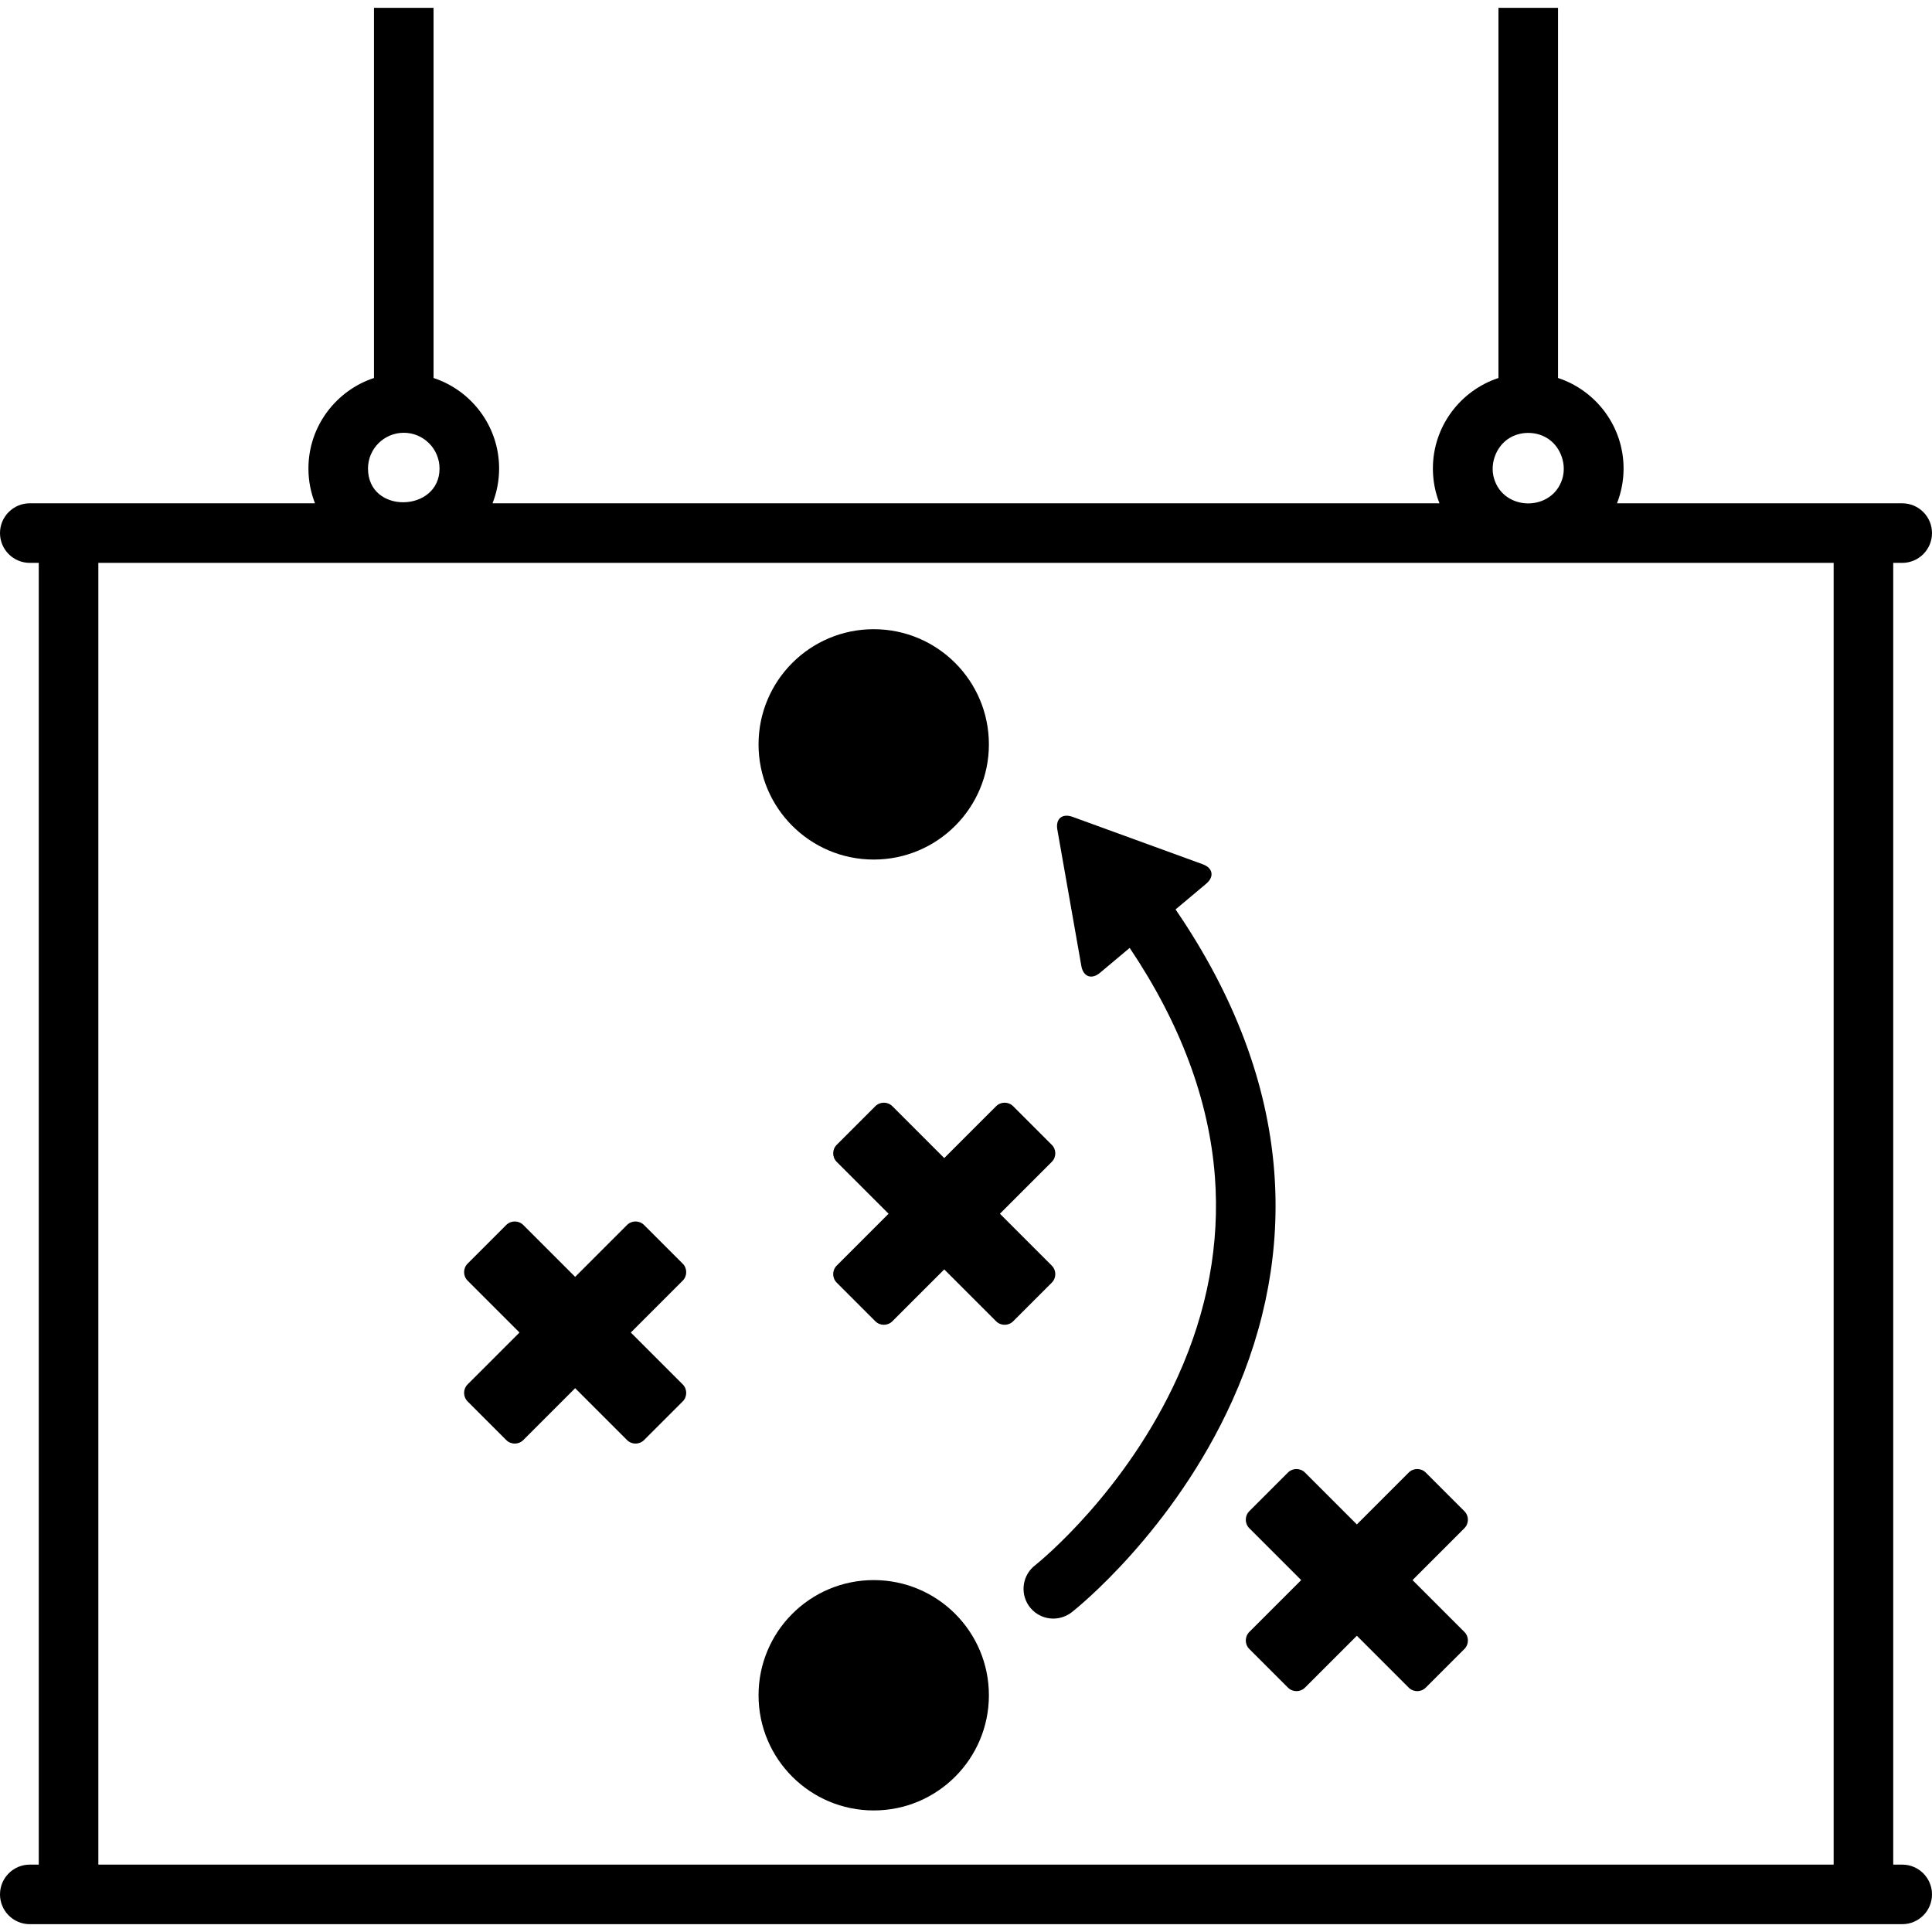 <?xml version="1.0" encoding="iso-8859-1"?>
<!-- Uploaded to: SVG Repo, www.svgrepo.com, Generator: SVG Repo Mixer Tools -->
<!DOCTYPE svg PUBLIC "-//W3C//DTD SVG 1.1//EN" "http://www.w3.org/Graphics/SVG/1.1/DTD/svg11.dtd">
<svg fill="#000000" version="1.1" id="Capa_1" xmlns="http://www.w3.org/2000/svg" xmlns:xlink="http://www.w3.org/1999/xlink" 
	 width="800px" height="800px" viewBox="0 0 972.873 972.873"
	 xml:space="preserve">
<g>
	<g>
		<path d="M449.364,557.042c-2.372-2.372-6.218-2.372-8.59,0l-19.438,19.438c-2.372,2.372-2.372,6.219,0,8.591l26.116,26.116
			l-26.116,26.117c-2.372,2.372-2.372,6.218,0,8.59l19.438,19.439c2.372,2.372,6.218,2.372,8.59,0l26.117-26.116l26.117,26.117
			c2.373,2.372,6.219,2.372,8.59,0l19.439-19.439c2.373-2.372,2.373-6.218,0-8.59l-26.117-26.117l26.117-26.117
			c2.373-2.371,2.373-6.218,0-8.59l-19.439-19.438c-2.371-2.372-6.217-2.372-8.59,0l-26.117,26.116L449.364,557.042z"/>
		<path d="M629.105,769.548l26.117,26.117l-26.117,26.117c-2.373,2.371-2.373,6.218,0,8.59l19.439,19.438
			c2.371,2.372,6.217,2.372,8.59,0l26.117-26.116l26.115,26.116c2.373,2.372,6.219,2.372,8.592,0l19.438-19.438
			c2.373-2.373,2.373-6.219,0-8.59l-26.117-26.117l26.117-26.117c2.373-2.372,2.373-6.218,0-8.59l-19.438-19.439
			c-2.373-2.372-6.219-2.372-8.592,0l-26.115,26.117l-26.117-26.117c-2.373-2.372-6.219-2.372-8.59,0l-19.439,19.439
			C626.732,763.33,626.732,767.176,629.105,769.548z"/>
		<path d="M235.476,705.711l19.439,19.438c2.372,2.372,6.218,2.372,8.59,0l26.117-26.116l26.117,26.116
			c2.372,2.372,6.218,2.372,8.59,0l19.439-19.438c2.372-2.372,2.372-6.218,0-8.59l-26.117-26.117l26.117-26.117
			c2.372-2.372,2.372-6.218,0-8.59l-19.439-19.439c-2.372-2.372-6.218-2.372-8.59,0l-26.117,26.117l-26.117-26.117
			c-2.372-2.372-6.218-2.372-8.59,0l-19.439,19.439c-2.372,2.372-2.372,6.218,0,8.59l26.117,26.117l-26.117,26.117
			C233.104,699.493,233.104,703.339,235.476,705.711z"/>
		<circle cx="439.967" cy="374.837" r="57.998"/>
		<circle cx="439.967" cy="853.663" r="57.998"/>
		<path d="M544.521,486.437c0.957,5.439,5.164,6.973,9.395,3.422l14.945-12.533c25.58,38.088,40.004,76.772,42.908,115.168
			c2.551,33.734-3.717,67.583-18.635,100.602c-26.146,57.872-69.209,92.96-71.738,94.984c-0.354,0.267-0.699,0.551-1.033,0.854
			c-6.002,5.419-6.631,14.625-1.418,20.808c2.955,3.504,7.158,5.312,11.422,5.312c3.305-0.001,6.646-1.086,9.471-3.309
			c2.072-1.633,51.105-40.706,80.779-106.616c16.938-37.62,24.02-76.351,21.049-115.113c-3.408-44.478-20.125-88.853-49.703-132.062
			l15.395-12.912c4.23-3.549,3.455-7.958-1.734-9.849l-65.527-23.863c-5.189-1.891-8.619,0.986-7.662,6.427L544.521,486.437z"/>
		<path d="M957.873,283.44c8.283,0,15-6.716,15-15c0-8.284-6.717-15-15-15h-4.52H814.248c2.133-5.427,3.316-11.327,3.316-17.502
			c0-21.236-13.863-39.284-33.01-45.599V3.937h-30v186.402c-19.148,6.315-33.012,24.363-33.012,45.599
			c0,6.175,1.184,12.075,3.316,17.502H248.015c2.133-5.427,3.317-11.327,3.317-17.502c0-21.236-13.864-39.284-33.012-45.599V3.937
			h-30v186.402c-19.148,6.315-33.011,24.363-33.011,45.599c0,6.175,1.185,12.075,3.317,17.502H19.52H15c-8.284,0-15,6.716-15,15
			c0,8.284,6.716,15,15,15h4.52v655.497H15c-8.284,0-15,6.716-15,15s6.716,15,15,15h4.52h933.833h4.52c8.283,0,15-6.716,15-15
			s-6.717-15-15-15h-4.52V283.44H957.873z M759.172,221.185c6.084-4.308,14.918-4.251,20.943,0.135
			c6.027,4.386,8.799,12.774,6.57,19.887c-5.156,16.465-29.377,16.373-34.34-0.221c-0.492-1.64-0.717-3.344-0.701-5.048
			C751.701,230.221,754.486,224.503,759.172,221.185z M203.32,217.926c9.925,0,18.001,8.069,18.012,17.992
			c0.024,22.129-36.023,23.201-36.023,0.02C185.309,226.006,193.389,217.926,203.32,217.926z M923.354,938.937H49.52V283.44h873.833
			V938.937L923.354,938.937z"/>
	</g>
</g>
</svg>